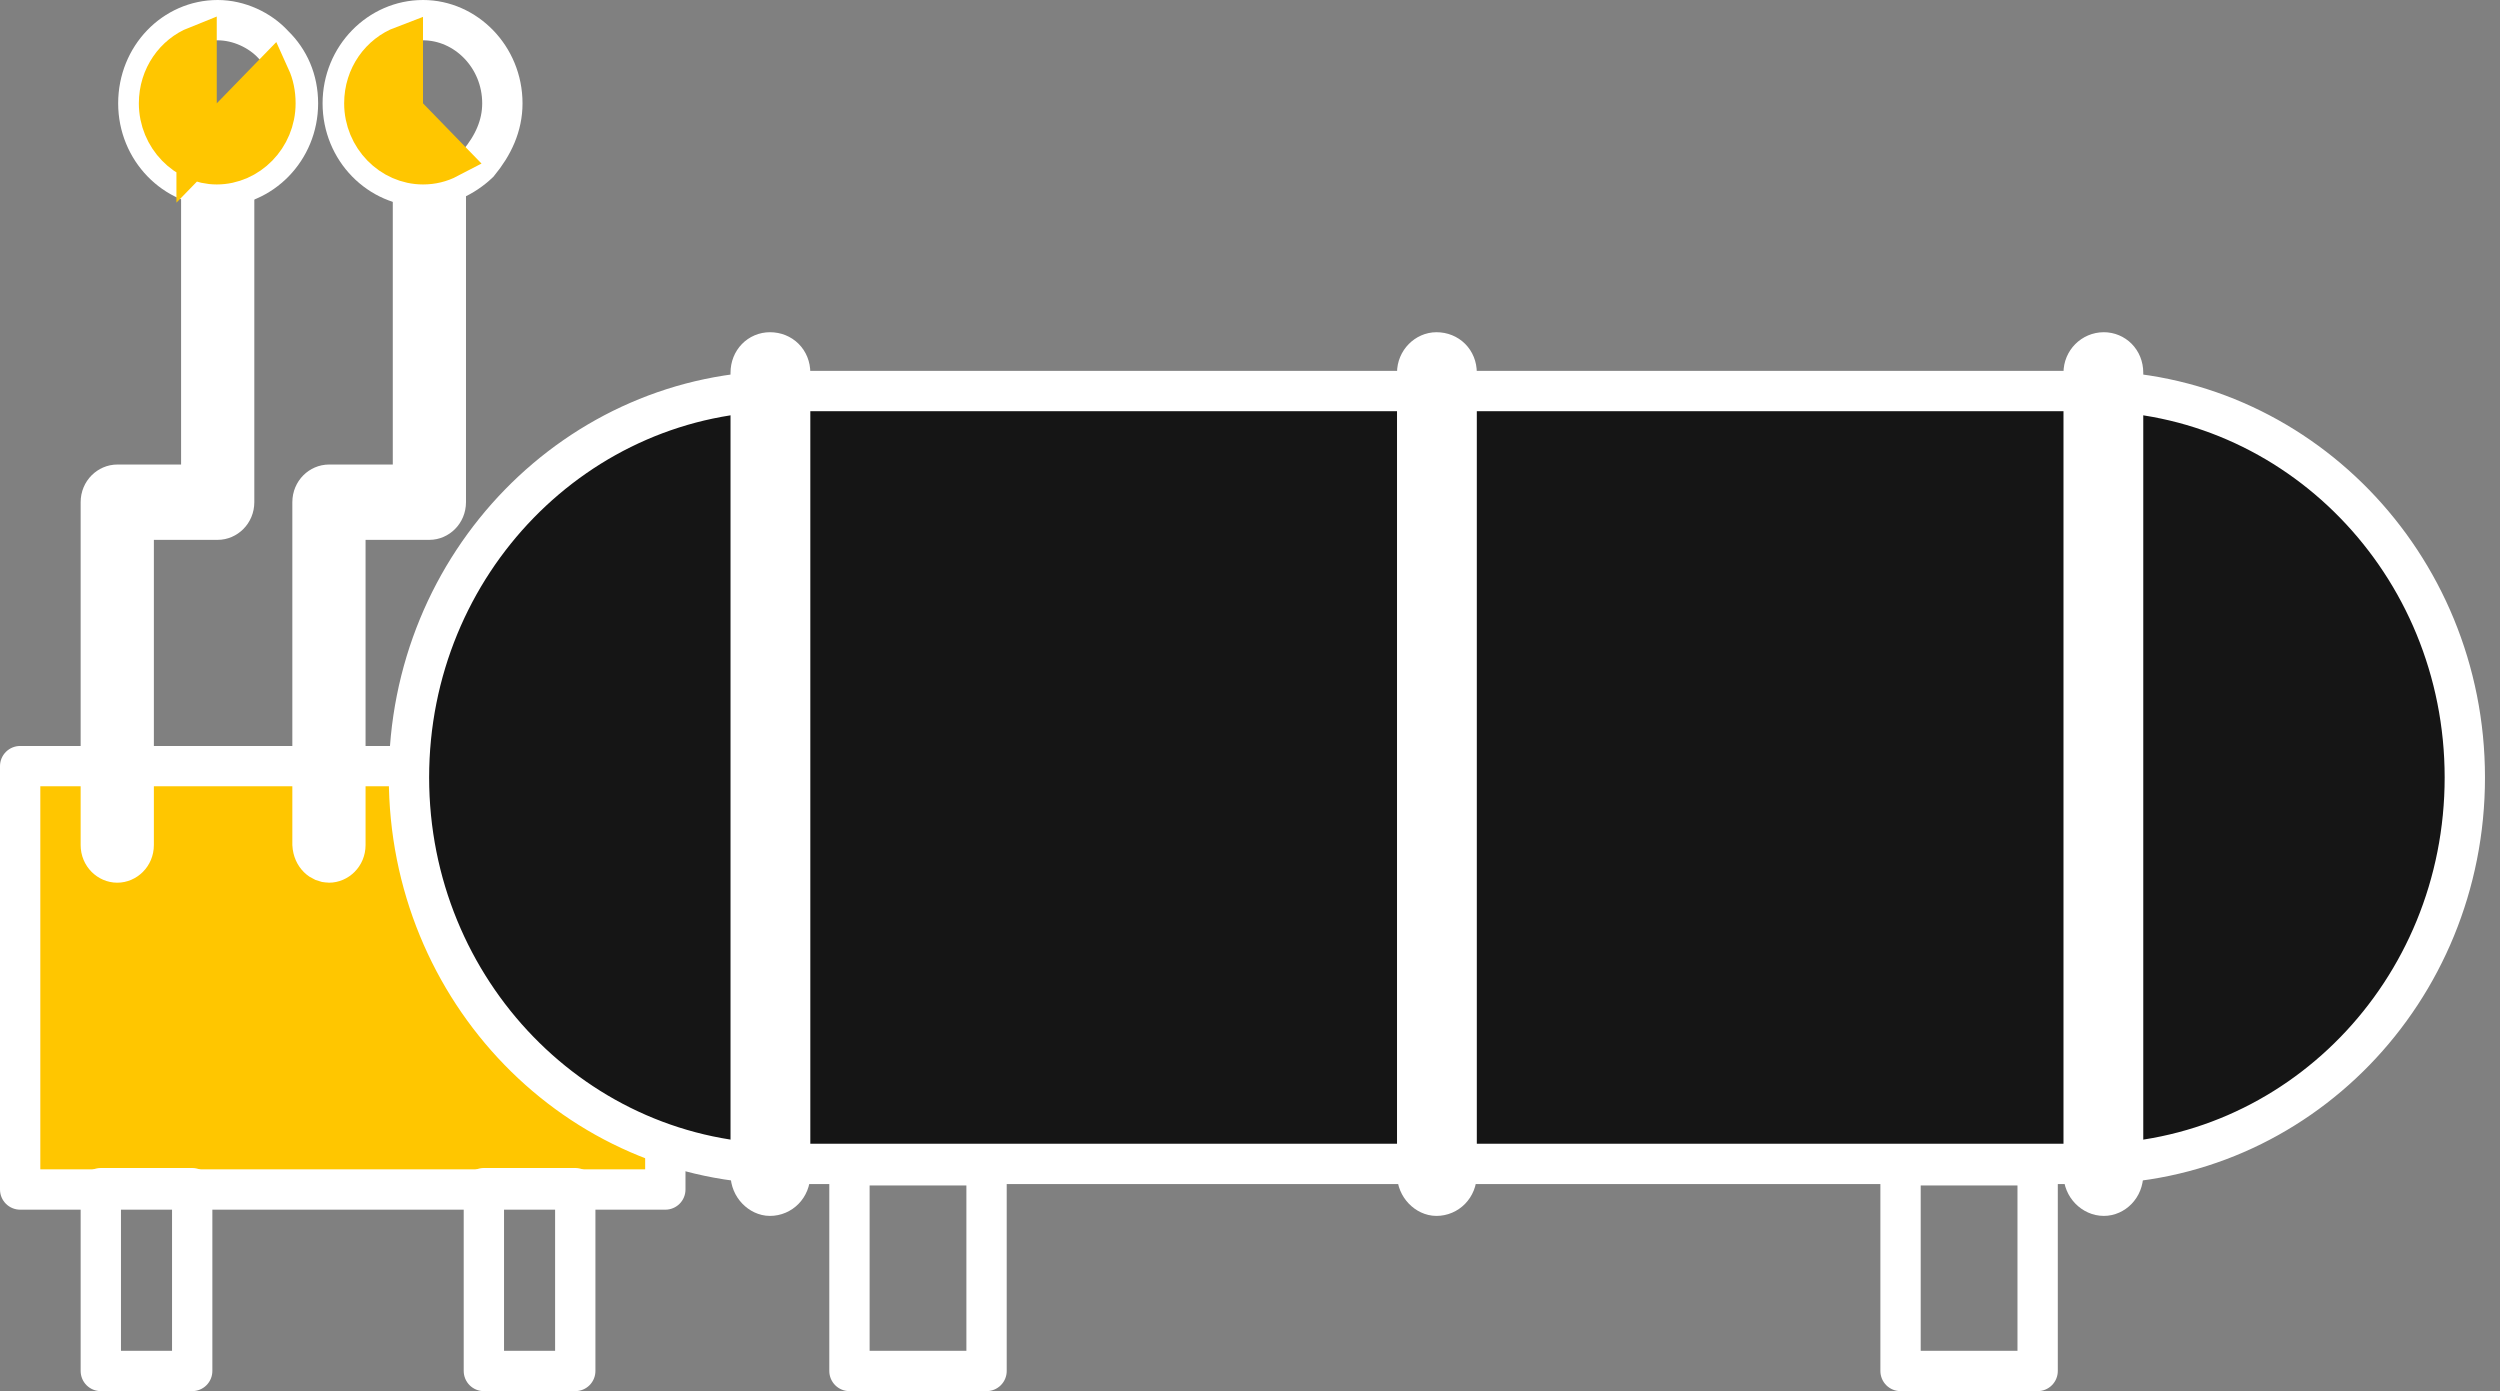 <?xml version="1.0" encoding="UTF-8"?> <svg xmlns="http://www.w3.org/2000/svg" width="124" height="69" viewBox="0 0 124 69" fill="none"><rect x="0" y="0" width="124" height="69" fill="#808080" stroke="none"/> <path d="M1 38H33V59H1V38Z" fill="#FFC600" stroke="white" stroke-width="2" stroke-linecap="round" stroke-linejoin="round"></path> <path d="M42.133 57.8H48.933V68H42.133V57.8Z" stroke="white" stroke-width="2" stroke-linecap="round" stroke-linejoin="round"></path> <path d="M94.267 57.8H101.067V68H94.267V57.8Z" stroke="white" stroke-width="2" stroke-linecap="round" stroke-linejoin="round"></path> <path d="M20.285 38.562C20.285 49.151 28.619 57.729 38.887 57.729H103.653C113.923 57.729 122.255 49.198 122.255 38.562C122.255 27.927 113.877 19.395 103.653 19.395H38.887C28.663 19.395 20.285 27.927 20.285 38.562Z" fill="#151515" stroke="white" stroke-width="2" stroke-linecap="round"></path> <path d="M103.349 58.249C103.349 58.84 103.827 59.309 104.351 59.309C104.828 59.309 105.306 58.889 105.306 58.249V18.49C105.306 17.881 104.858 17.478 104.351 17.478C103.797 17.478 103.349 17.929 103.349 18.49V58.249Z" stroke="white" stroke-width="2" stroke-linecap="round"></path> <path d="M70.292 58.249C70.292 58.856 70.786 59.309 71.248 59.309C71.787 59.309 72.25 58.873 72.25 58.249V18.49C72.25 17.897 71.817 17.478 71.248 17.478C70.756 17.478 70.292 17.914 70.292 18.49V58.249Z" stroke="white" stroke-width="2" stroke-linecap="round"></path> <path d="M37.234 58.249C37.234 58.856 37.728 59.309 38.19 59.309C38.728 59.309 39.192 58.873 39.192 58.249V18.49C39.192 17.897 38.759 17.478 38.19 17.478C37.667 17.478 37.234 17.898 37.234 18.49V58.249Z" stroke="white" stroke-width="2" stroke-linecap="round"></path> <path d="M18.132 25.777H17.132V26.777V41.914C17.132 42.426 16.731 42.782 16.316 42.782C15.943 42.782 15.534 42.464 15.5 41.889V24.909C15.5 24.397 15.9 24.041 16.316 24.041H19.482H20.482V23.041V8.477C20.482 7.997 20.899 7.609 21.298 7.609C21.727 7.609 22.113 7.98 22.113 8.477V24.909C22.113 25.42 21.713 25.777 21.298 25.777H18.132ZM7.632 25.777H6.632V26.777V41.914C6.632 42.426 6.231 42.782 5.816 42.782C5.401 42.782 5 42.426 5 41.914V24.909C5 24.397 5.401 24.041 5.816 24.041H8.982H9.982V23.041V8.477C9.982 7.997 10.399 7.609 10.798 7.609C11.227 7.609 11.614 7.98 11.614 8.477V24.909C11.614 25.42 11.213 25.777 10.798 25.777H7.632Z" stroke="white" stroke-width="2" stroke-linecap="round"></path> <path d="M17 5.126C17 7.427 18.814 9.251 20.982 9.251C22.011 9.251 23.011 8.779 23.739 8.085C24.46 7.208 24.917 6.242 24.917 5.126C24.917 2.818 23.098 1 20.982 1C18.814 1 17 2.825 17 5.126Z" stroke="white" stroke-width="2" stroke-linecap="round"></path> <path d="M20.264 5.823L19.981 5.531V5.126V2.285C18.881 2.702 18.07 3.789 18.07 5.126C18.07 6.804 19.418 8.149 20.981 8.149C21.431 8.149 21.848 8.047 22.231 7.847L20.264 5.823Z" stroke="#FFC600" stroke-width="2" stroke-linecap="round"></path> <path d="M13.59 2.248L13.571 2.23L13.553 2.21C12.895 1.496 11.854 1 10.797 1C8.641 1 6.861 2.812 6.861 5.126C6.861 7.433 8.681 9.251 10.797 9.251C12.965 9.251 14.779 7.427 14.779 5.126C14.779 3.961 14.331 2.972 13.59 2.248Z" stroke="white" stroke-width="2" stroke-linecap="round"></path> <path d="M9.751 5.126V2.295C8.689 2.718 7.887 3.794 7.887 5.126C7.887 6.812 9.242 8.149 10.751 8.149C12.314 8.149 13.662 6.804 13.662 5.126C13.662 4.637 13.567 4.203 13.4 3.835L11.468 5.823L9.751 7.589V5.126Z" stroke="#FFC600" stroke-width="2" stroke-linecap="round"></path> <path d="M5 58.933H9.533V68H5V58.933Z" stroke="white" stroke-width="2" stroke-linecap="round" stroke-linejoin="round"></path> <path d="M24 58.933H28.533V68H24V58.933Z" stroke="white" stroke-width="2" stroke-linecap="round" stroke-linejoin="round"></path> </svg> 